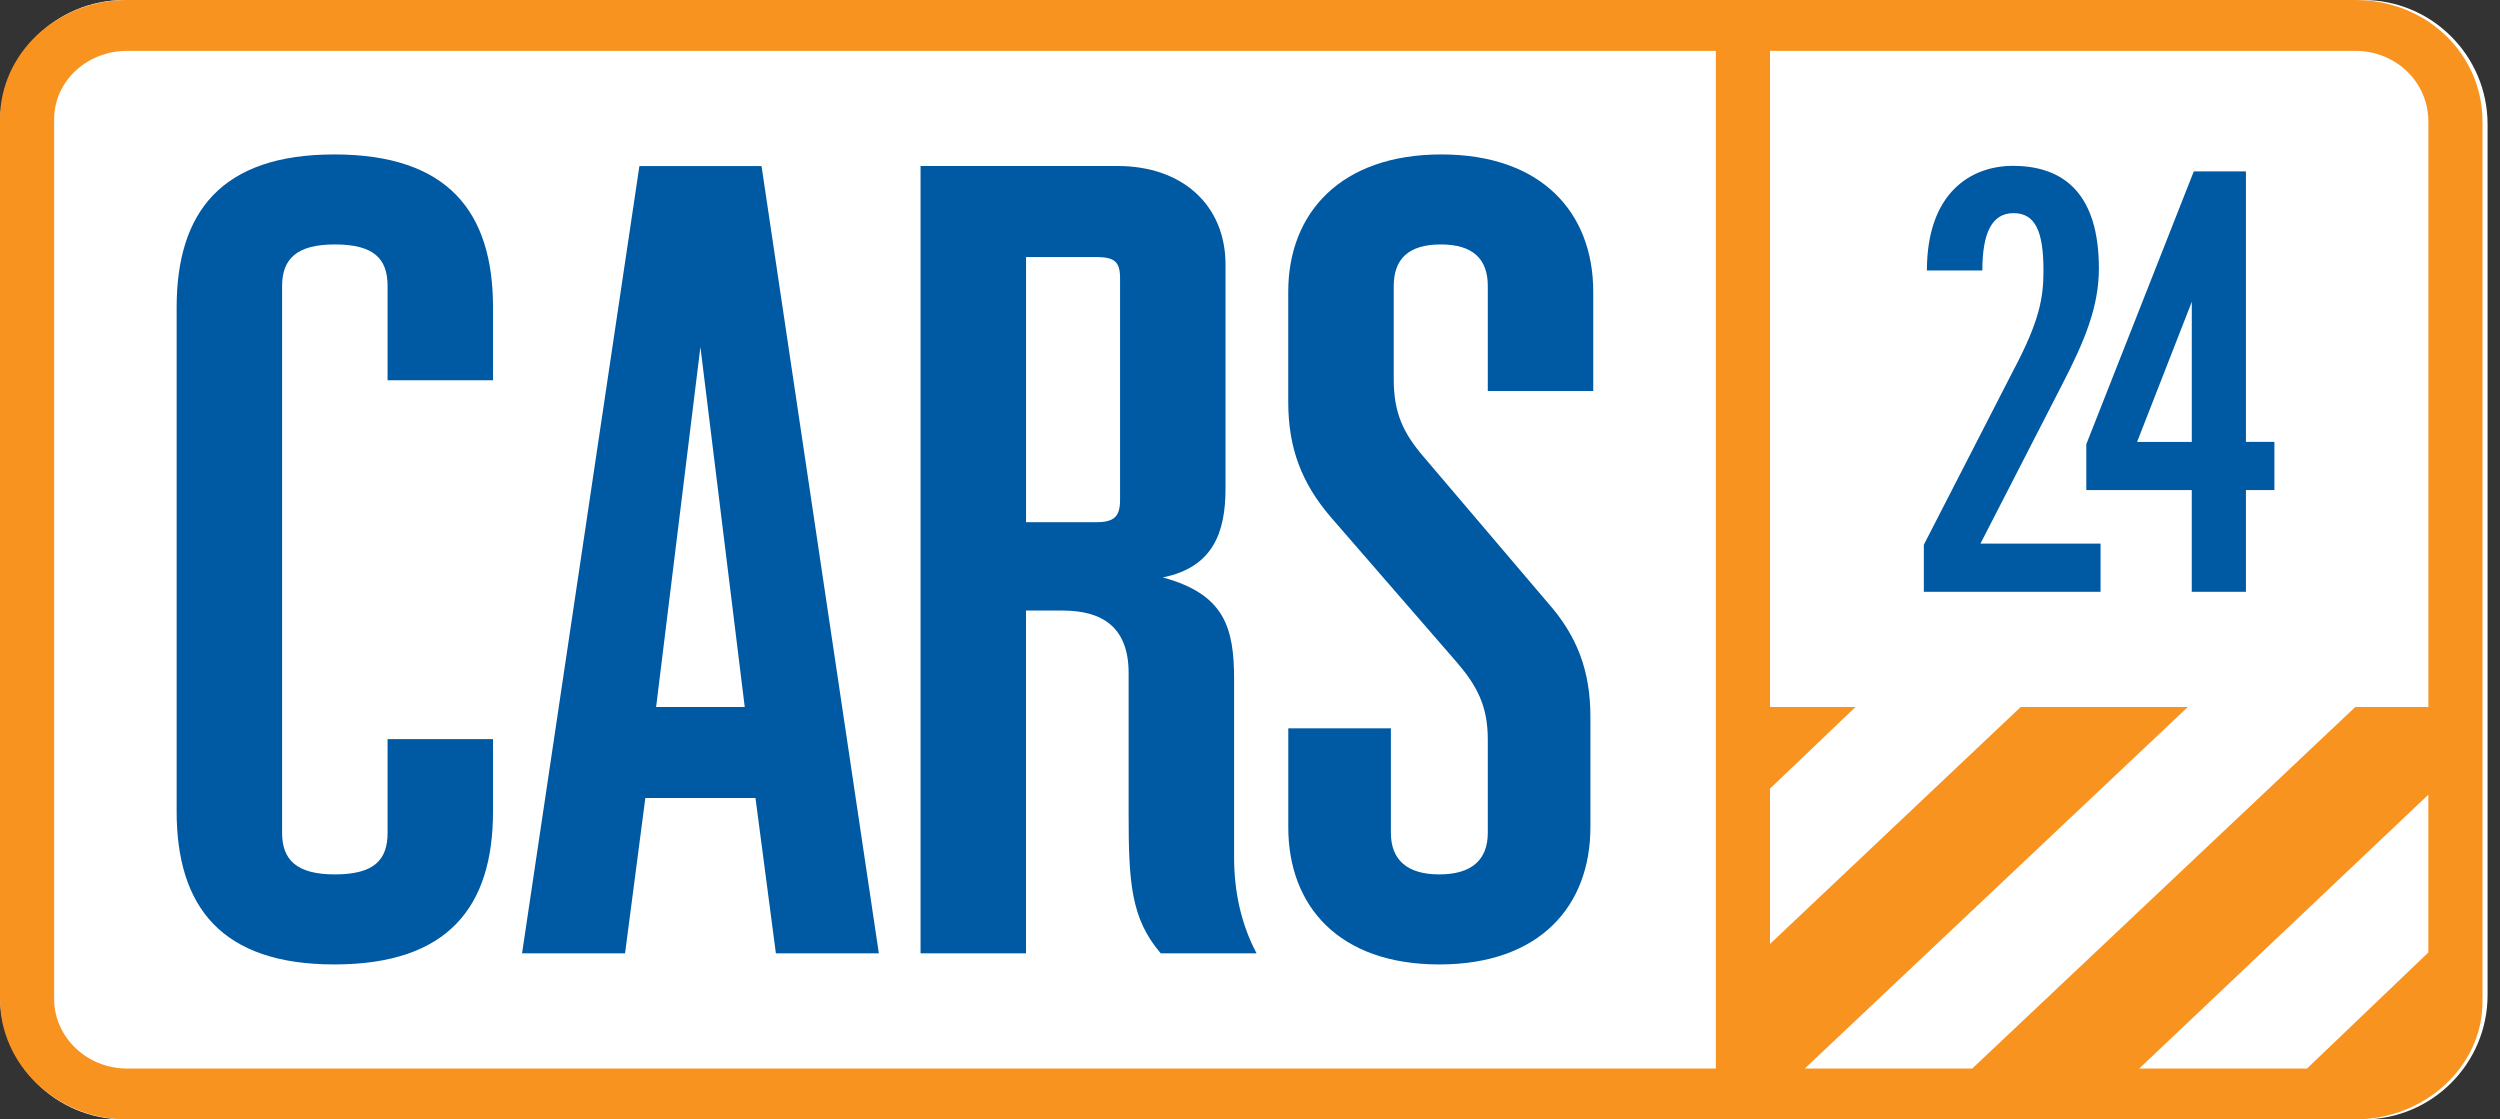 <svg width="67" height="30" viewBox="0 0 67 30" fill="none" xmlns="http://www.w3.org/2000/svg">
<rect x="0" y="0" width="67" height="30" fill="#333333" stroke="none"/>
<g clip-path="url(#clip0_911_31122)">
<path d="M63.333 0H3.333C1.492 0 0 1.492 0 3.333V26.667C0 28.508 1.492 30 3.333 30H63.333C65.174 30 66.667 28.508 66.667 26.667V3.333C66.667 1.492 65.174 0 63.333 0Z" fill="white"/>
<path fill-rule="evenodd" clip-rule="evenodd" d="M63.115 0H3.403C1.525 0 0 1.43 0 3.195V26.777C0 28.542 1.525 30 3.403 30H63.115C64.994 30 66.531 28.575 66.531 26.848V3.268C66.531 1.432 65.026 0 63.115 0ZM45.984 28.637H3.403C2.325 28.637 1.451 27.79 1.451 26.777V3.196C1.451 2.182 2.324 1.364 3.403 1.364H45.984V28.637ZM65.079 25.527L61.827 28.637H57.331L65.079 21.298V25.527ZM65.08 18.948H63.121L52.856 28.637H48.368L58.633 18.948H54.154L47.436 25.298V21.135L49.728 18.947H47.436V1.363H63.117C64.213 1.363 65.081 2.196 65.081 3.266V18.948H65.08Z" fill="#F8931F"/>
<path fill-rule="evenodd" clip-rule="evenodd" d="M8.958 25.847C12.007 25.847 13.213 24.309 13.213 21.746V19.808H10.387V22.319C10.387 23.043 10.033 23.434 8.973 23.434C7.947 23.434 7.56 23.042 7.56 22.319V7.666C7.56 6.943 7.947 6.551 8.973 6.551C10.033 6.551 10.387 6.943 10.387 7.666V10.191H13.213V8.239C13.213 5.676 12.007 4.139 8.958 4.139C5.942 4.139 4.734 5.676 4.734 8.239V21.747C4.735 24.31 5.942 25.847 8.958 25.847Z" fill="#0059A3"/>
<path fill-rule="evenodd" clip-rule="evenodd" d="M17.295 21.387H20.247L20.794 25.55H23.553L20.409 4.45H17.136L13.991 25.55H16.751L17.295 21.387ZM18.771 9.298L19.959 18.947H17.584L18.771 9.298Z" fill="#0059A3"/>
<path fill-rule="evenodd" clip-rule="evenodd" d="M27.498 16.363H28.478C29.537 16.363 30.247 16.802 30.247 18.038V21.807C30.247 23.646 30.307 24.617 31.109 25.55H33.676C33.259 24.761 33.074 23.887 33.074 22.983V18.219C33.074 16.832 32.831 15.928 31.162 15.475C32.51 15.204 32.844 14.269 32.844 13.093V7.093C32.844 5.496 31.686 4.449 29.953 4.449H24.671V25.549H27.497V16.363H27.498ZM27.498 6.889H29.376C29.857 6.889 30.018 7.003 30.018 7.455V13.395C30.018 13.848 29.857 13.995 29.376 13.995H27.498V6.889Z" fill="#0059A3"/>
<path fill-rule="evenodd" clip-rule="evenodd" d="M38.574 25.847C41.27 25.847 42.623 24.279 42.623 22.168V19.214C42.623 17.978 42.271 17.043 41.468 16.139L38.159 12.249C37.614 11.616 37.352 11.073 37.352 10.169V7.666C37.352 6.943 37.747 6.551 38.612 6.551C39.478 6.551 39.873 6.943 39.873 7.666V10.478H42.699V7.817C42.699 5.706 41.324 4.139 38.628 4.139C35.933 4.139 34.525 5.706 34.525 7.817V10.772C34.525 12.008 34.884 12.943 35.655 13.847L39.031 17.736C39.577 18.369 39.873 18.912 39.873 19.817V22.319C39.873 23.043 39.44 23.434 38.574 23.434C37.708 23.434 37.276 23.042 37.276 22.319V19.52H34.526V22.168C34.525 24.279 35.878 25.847 38.574 25.847Z" fill="#0059A3"/>
<path fill-rule="evenodd" clip-rule="evenodd" d="M55.243 10.35C55.892 9.099 56.25 8.201 56.25 7.19C56.25 5.233 55.346 4.445 53.946 4.445C52.819 4.445 51.641 5.167 51.641 7.249H53.127C53.127 6.244 53.382 5.712 53.962 5.712C54.56 5.712 54.765 6.226 54.765 7.252C54.765 7.957 54.672 8.584 53.955 9.932L51.559 14.599V15.861H56.295V14.569H53.076L55.243 10.35Z" fill="#0059A3"/>
<path fill-rule="evenodd" clip-rule="evenodd" d="M60.191 4.593H58.794L55.913 11.905V13.134H58.739V15.861H60.191V13.134H60.954V11.842H60.191V4.593ZM58.74 11.843H57.274L58.74 8.089V11.843Z" fill="#0059A3"/>
</g>
<defs>
<clipPath id="clip0_911_31122">
<rect width="66.667" height="30" fill="white"/>
</clipPath>
</defs>
</svg>
